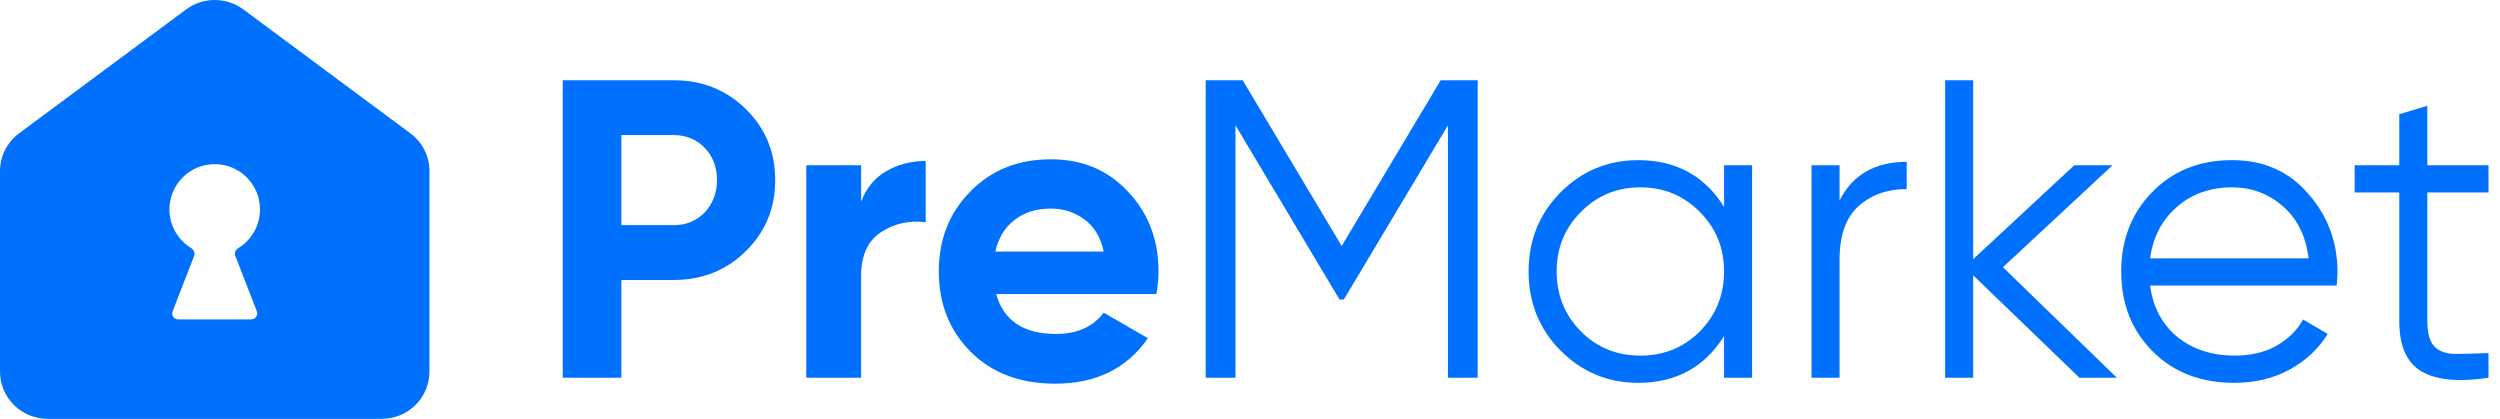 <svg width="191" height="32" viewBox="0 0 191 32" fill="none" xmlns="http://www.w3.org/2000/svg">
<path fill-rule="evenodd" clip-rule="evenodd" d="M16.405 0C15.616 0 14.849 0.253 14.218 0.721L1.458 10.186C1.005 10.522 0.638 10.957 0.385 11.458C0.132 11.959 0 12.511 0 13.07V28.394C0 29.351 0.384 30.268 1.068 30.944C1.751 31.62 2.679 32 3.646 32H29.165C30.131 32 31.059 31.62 31.742 30.944C32.426 30.268 32.81 29.351 32.81 28.394V13.07C32.81 12.511 32.678 11.959 32.425 11.458C32.172 10.957 31.805 10.522 31.352 10.186L18.592 0.721C17.961 0.253 17.194 0 16.405 0ZM17.98 19.557C17.893 19.332 17.999 19.081 18.205 18.955C19.2 18.348 19.865 17.251 19.865 16C19.865 14.089 18.316 12.54 16.405 12.54C14.494 12.54 12.946 14.089 12.946 16C12.946 17.251 13.61 18.348 14.605 18.955C14.811 19.081 14.917 19.332 14.83 19.557L13.186 23.784C13.07 24.081 13.289 24.402 13.608 24.402H19.202C19.521 24.402 19.74 24.081 19.624 23.784L17.98 19.557Z" fill="#0070FF"/>
<path fill-rule="evenodd" clip-rule="evenodd" d="M56.986 8.339C55.492 6.867 53.653 6.131 51.467 6.131H42.993V28.858H47.473V21.39H51.467C53.653 21.39 55.492 20.655 56.986 19.183C58.479 17.711 59.226 15.904 59.226 13.761C59.226 11.618 58.479 9.811 56.986 8.339ZM53.837 16.228C53.209 16.878 52.419 17.202 51.467 17.202H47.473V10.319H51.467C52.419 10.319 53.209 10.644 53.837 11.293C54.464 11.943 54.778 12.765 54.778 13.761C54.778 14.735 54.464 15.557 53.837 16.228Z" fill="#0070FF"/>
<path d="M67.703 13.079C66.816 13.598 66.177 14.378 65.788 15.417V12.624H61.599V28.858H65.788V21.098C65.788 19.54 66.285 18.425 67.281 17.754C68.298 17.083 69.445 16.823 70.723 16.975V12.3C69.619 12.3 68.612 12.56 67.703 13.079Z" fill="#0070FF"/>
<path fill-rule="evenodd" clip-rule="evenodd" d="M80.686 25.514C78.197 25.514 76.671 24.497 76.109 22.462H88.348C88.457 21.856 88.511 21.282 88.511 20.741C88.511 18.317 87.732 16.282 86.173 14.637C84.636 12.992 82.678 12.17 80.297 12.17C77.786 12.17 75.73 12.992 74.128 14.637C72.526 16.261 71.725 18.295 71.725 20.741C71.725 23.209 72.537 25.254 74.16 26.877C75.784 28.501 77.937 29.312 80.621 29.312C83.738 29.312 86.097 28.154 87.699 25.838L84.323 23.89C83.5 24.973 82.288 25.514 80.686 25.514ZM84.323 19.215H76.043C76.282 18.176 76.769 17.375 77.504 16.813C78.24 16.228 79.171 15.936 80.297 15.936C81.249 15.936 82.093 16.207 82.829 16.748C83.587 17.289 84.085 18.111 84.323 19.215Z" fill="#0070FF"/>
<path d="M112.895 28.858V6.131H110.07L102.506 18.793L94.941 6.131H92.116V28.858H94.389V9.573L102.343 22.884H102.668L110.622 9.573V28.858H112.895Z" fill="#0070FF"/>
<path fill-rule="evenodd" clip-rule="evenodd" d="M133.862 12.624H131.719V15.806C130.226 13.425 128.04 12.235 125.161 12.235C122.845 12.235 120.865 13.057 119.22 14.702C117.596 16.347 116.785 18.36 116.785 20.741C116.785 23.122 117.596 25.135 119.22 26.78C120.865 28.425 122.845 29.247 125.161 29.247C128.04 29.247 130.226 28.057 131.719 25.676V28.858H133.862V12.624ZM125.323 27.17C123.527 27.17 122.012 26.553 120.778 25.319C119.544 24.064 118.928 22.538 118.928 20.741C118.928 18.945 119.544 17.43 120.778 16.196C122.012 14.94 123.527 14.313 125.323 14.313C127.12 14.313 128.635 14.94 129.869 16.196C131.103 17.43 131.719 18.945 131.719 20.741C131.719 22.538 131.103 24.064 129.869 25.319C128.635 26.553 127.12 27.17 125.323 27.17Z" fill="#0070FF"/>
<path d="M145.672 12.365C143.248 12.365 141.538 13.35 140.542 15.319V12.624H138.399V28.858H140.542V19.832C140.542 17.971 141.029 16.607 142.003 15.741C142.977 14.876 144.2 14.443 145.672 14.443V12.365Z" fill="#0070FF"/>
<path d="M158.868 28.858H161.725L153.024 20.416L161.4 12.624H158.478L150.751 19.8V6.131H148.608V28.858H150.751V21.033L158.868 28.858Z" fill="#0070FF"/>
<path fill-rule="evenodd" clip-rule="evenodd" d="M176.346 14.8C174.874 13.09 172.937 12.235 170.534 12.235C168.045 12.235 166.011 13.047 164.431 14.67C162.851 16.293 162.061 18.317 162.061 20.741C162.061 23.209 162.861 25.243 164.463 26.845C166.065 28.447 168.143 29.247 170.697 29.247C172.277 29.247 173.684 28.912 174.917 28.241C176.151 27.57 177.125 26.661 177.839 25.514L175.956 24.41C175.502 25.232 174.82 25.903 173.911 26.423C173.023 26.921 171.963 27.17 170.729 27.17C168.998 27.17 167.537 26.693 166.346 25.741C165.177 24.767 164.485 23.457 164.268 21.813H178.521C178.564 21.38 178.586 21.044 178.586 20.806C178.586 18.49 177.839 16.488 176.346 14.8ZM166.281 15.839C167.428 14.821 168.846 14.313 170.534 14.313C172.006 14.313 173.294 14.789 174.398 15.741C175.502 16.694 176.162 18.025 176.378 19.735H164.268C164.485 18.133 165.156 16.834 166.281 15.839Z" fill="#0070FF"/>
<path d="M185.447 14.702H190.123V12.624H185.447V8.079L183.305 8.728V12.624H179.896V14.702H183.305V24.54C183.305 26.423 183.867 27.7 184.993 28.371C186.14 29.042 187.85 29.204 190.123 28.858V26.975C189.084 27.018 188.218 27.04 187.525 27.04C186.833 27.018 186.313 26.823 185.967 26.455C185.621 26.066 185.447 25.427 185.447 24.54V14.702Z" fill="#0070FF"/>
</svg>

